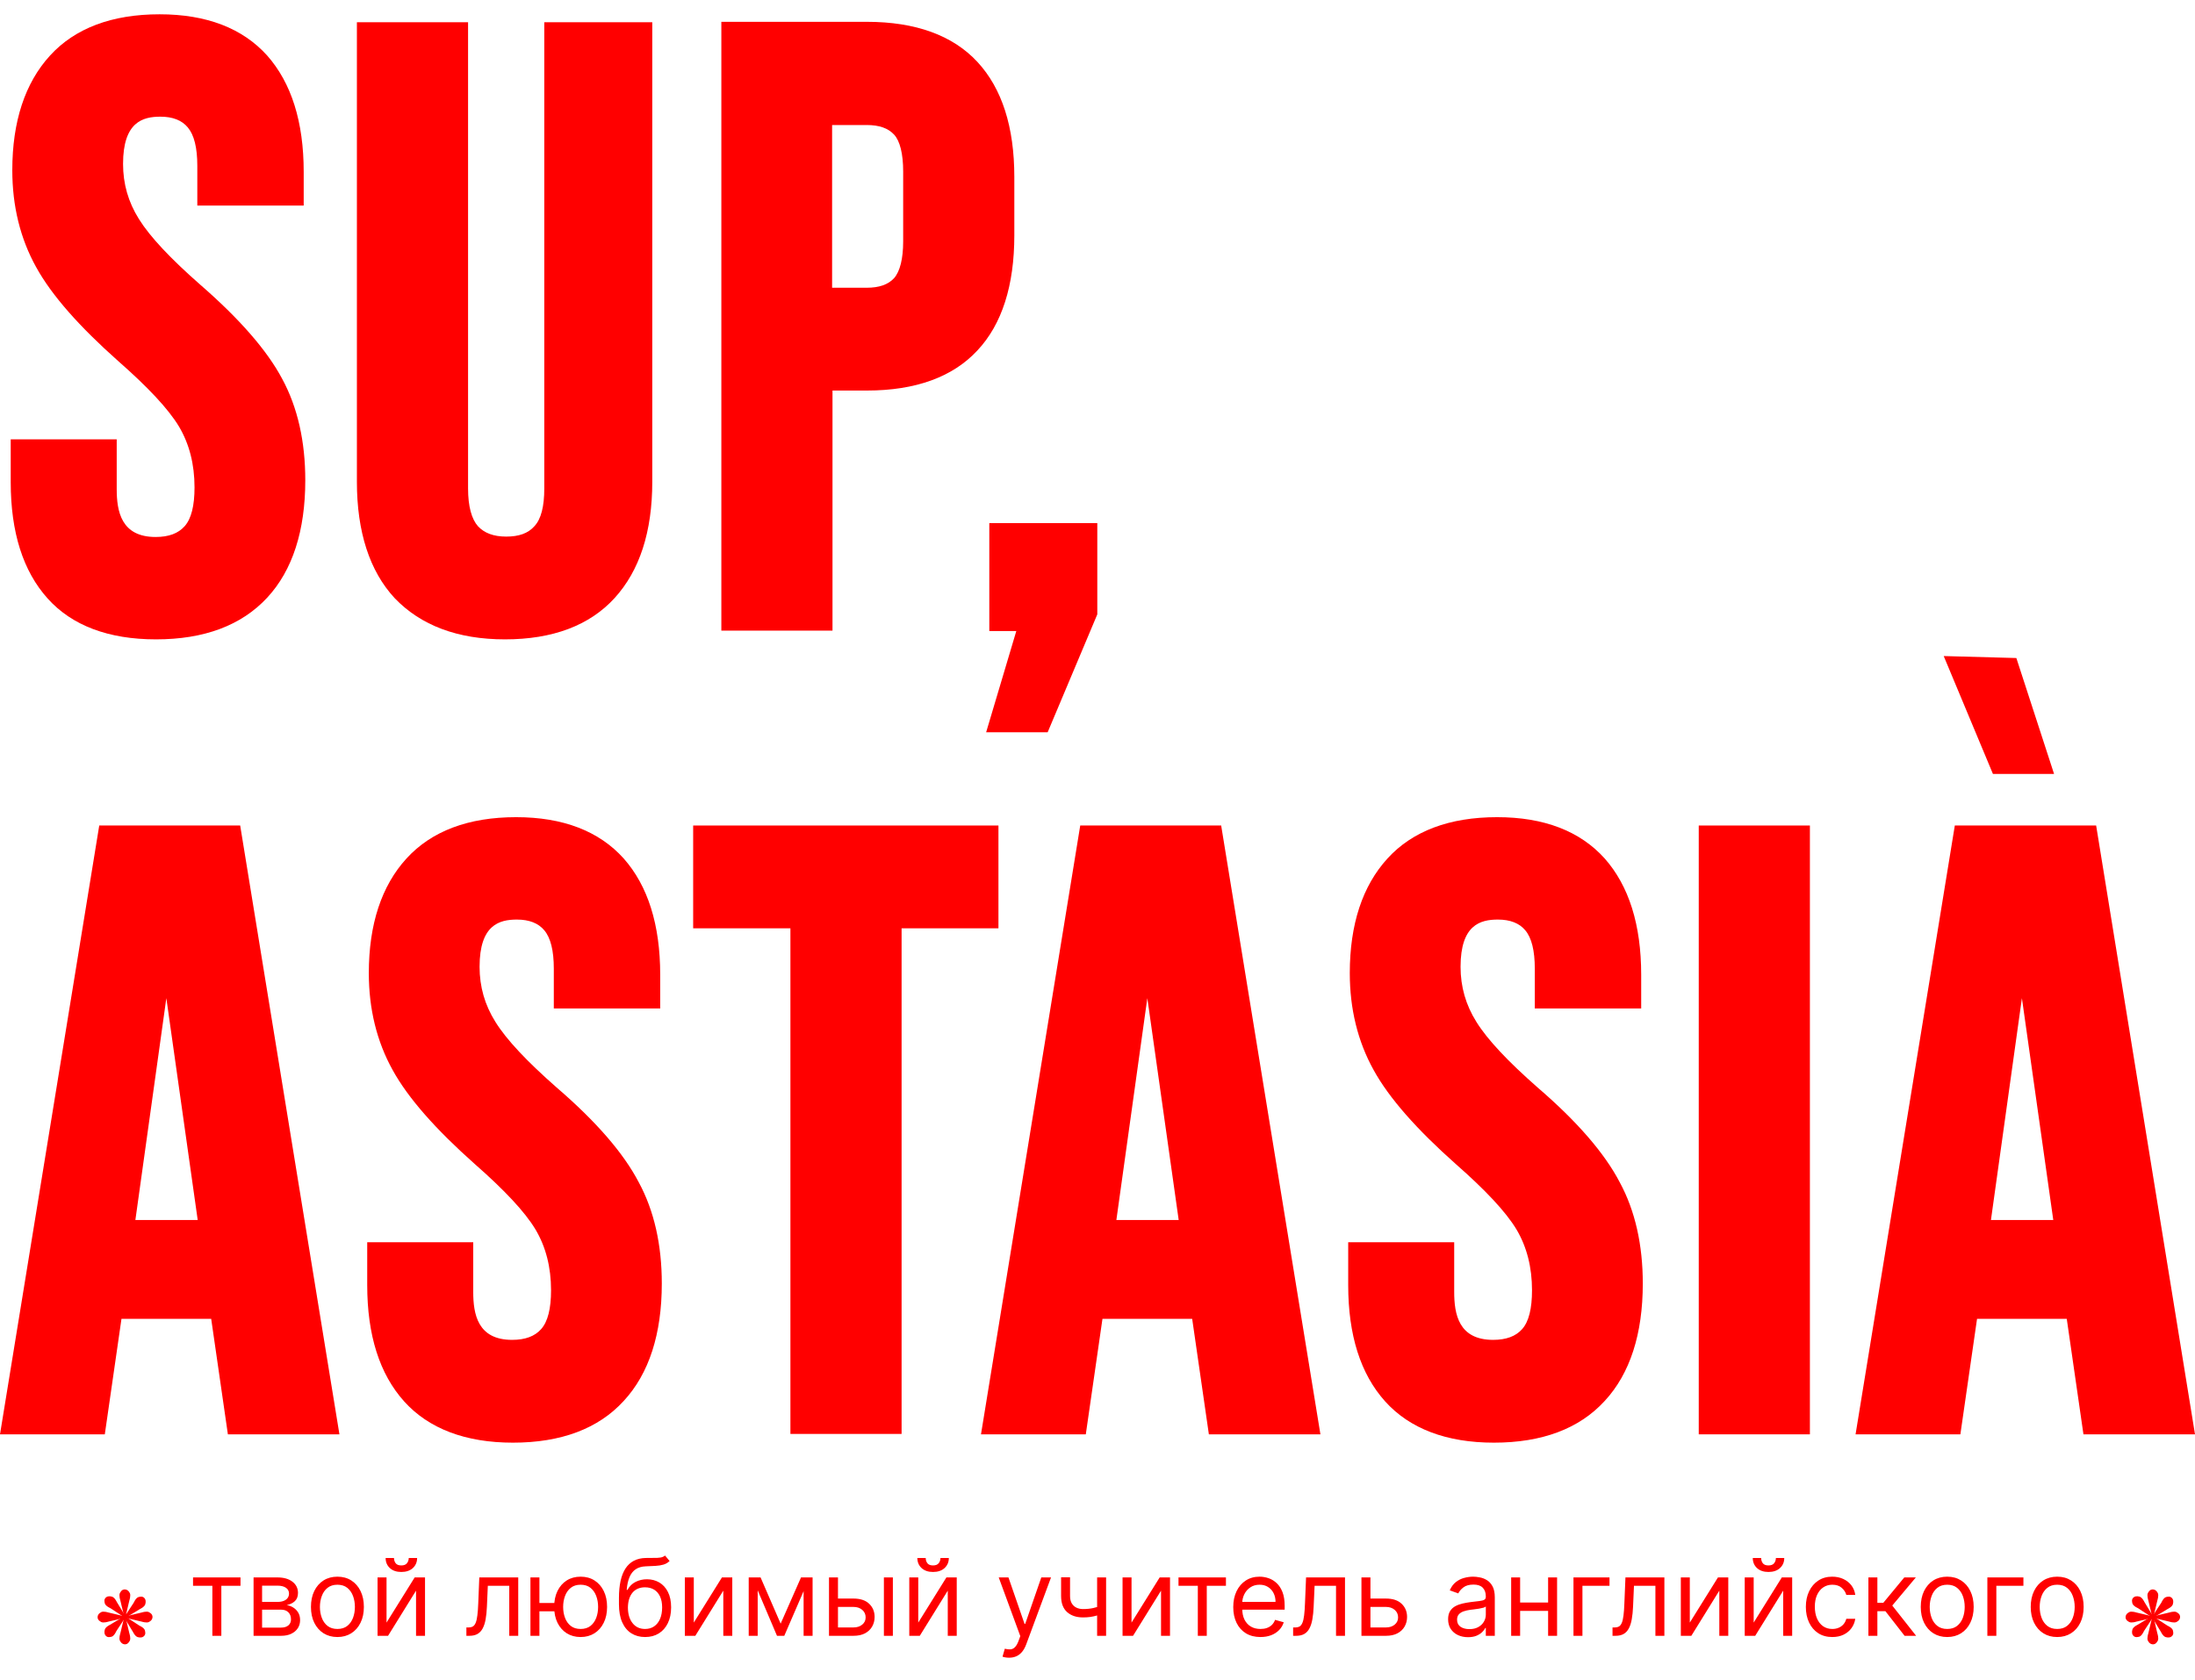 <?xml version="1.0" encoding="UTF-8"?> <svg xmlns="http://www.w3.org/2000/svg" width="111" height="85" viewBox="0 0 111 85" fill="none"> <path d="M7.89 32.342C10.319 32.342 12.206 31.64 13.511 30.234C14.796 28.849 15.438 26.841 15.438 24.292C15.438 22.344 15.057 20.618 14.274 19.172C13.511 17.727 12.106 16.121 10.118 14.394C8.633 13.089 7.589 11.985 7.027 11.082C6.484 10.219 6.223 9.295 6.223 8.291C6.223 6.163 7.227 5.902 8.111 5.902C8.733 5.902 9.195 6.083 9.496 6.444C9.817 6.826 9.978 7.468 9.978 8.392V10.399H15.358V8.693C15.358 6.163 14.736 4.196 13.511 2.81C12.266 1.425 10.439 0.723 8.07 0.723C5.661 0.723 3.794 1.425 2.53 2.81C1.265 4.196 0.622 6.143 0.622 8.612C0.622 10.419 1.024 12.066 1.827 13.511C2.61 14.936 4.015 16.522 5.983 18.269C7.468 19.574 8.512 20.678 9.054 21.581C9.576 22.465 9.837 23.489 9.837 24.653C9.837 25.577 9.677 26.239 9.335 26.621C9.014 26.982 8.532 27.163 7.87 27.163C6.123 27.163 5.902 25.858 5.902 24.733V22.224H0.542V24.392C0.542 26.922 1.164 28.889 2.409 30.274C3.634 31.64 5.481 32.342 7.89 32.342Z" fill="#FF0000"></path> <path d="M25.537 32.342C27.946 32.342 29.813 31.64 31.078 30.255C32.342 28.869 32.985 26.902 32.985 24.372V1.124H27.524V24.714C27.524 25.617 27.364 26.259 27.022 26.621C26.701 26.982 26.239 27.143 25.597 27.143C24.954 27.143 24.493 26.962 24.172 26.621C23.85 26.259 23.67 25.617 23.67 24.714V1.124H18.048V24.372C18.048 26.902 18.691 28.889 19.956 30.255C21.281 31.64 23.148 32.342 25.537 32.342Z" fill="#FF0000"></path> <path d="M42.099 19.755H43.846C46.295 19.755 48.182 19.072 49.427 17.727C50.672 16.402 51.294 14.435 51.294 11.905V8.954C51.294 6.424 50.672 4.477 49.427 3.132C48.182 1.787 46.295 1.104 43.846 1.104H36.478V31.901H42.099V19.755ZM45.673 12.206C45.673 13.089 45.512 13.732 45.211 14.073C44.91 14.395 44.468 14.555 43.826 14.555H42.079V6.324H43.826C44.468 6.324 44.91 6.485 45.211 6.806C45.512 7.127 45.673 7.789 45.673 8.673V12.206Z" fill="#FF0000"></path> <path d="M52.98 37.04L55.49 31.077V26.46H50.029V31.921H51.394L49.869 37.04H52.98Z" fill="#FF0000"></path> <path d="M5.019 41.758L0 72.555H5.3L6.143 66.713H10.68L11.524 72.555H17.165L12.146 41.758H5.019ZM9.998 61.714H6.846L8.412 50.491L9.998 61.714Z" fill="#FF0000"></path> <path d="M28.146 55.008C26.661 53.703 25.617 52.599 25.055 51.695C24.513 50.832 24.252 49.909 24.252 48.905C24.252 46.777 25.256 46.516 26.139 46.516C26.761 46.516 27.223 46.697 27.524 47.058C27.845 47.439 28.006 48.082 28.006 49.005V51.013H33.386V49.306C33.386 46.777 32.764 44.809 31.539 43.424C30.295 42.039 28.468 41.336 26.099 41.336C23.69 41.336 21.823 42.039 20.558 43.424C19.293 44.809 18.651 46.757 18.651 49.226C18.651 51.033 19.052 52.679 19.855 54.125C20.638 55.55 22.044 57.136 24.011 58.883C25.497 60.188 26.541 61.292 27.082 62.195C27.605 63.078 27.866 64.102 27.866 65.267C27.866 66.19 27.705 66.853 27.364 67.234C27.042 67.596 26.561 67.776 25.898 67.776C24.151 67.776 23.931 66.471 23.931 65.347V62.838H18.57V65.006C18.57 67.535 19.193 69.503 20.437 70.888C21.682 72.273 23.549 72.976 25.938 72.976C28.367 72.976 30.255 72.273 31.539 70.868C32.824 69.483 33.467 67.475 33.467 64.925C33.467 62.978 33.085 61.252 32.302 59.806C31.539 58.341 30.154 56.734 28.146 55.008Z" fill="#FF0000"></path> <path d="M50.491 41.758H35.053V46.958H39.971V72.534H45.593V46.958H50.491V41.758Z" fill="#FF0000"></path> <path d="M54.627 41.758L49.608 72.555H54.908L55.751 66.713H60.288L61.132 72.555H66.773L61.754 41.758H54.627ZM59.606 61.714H56.454L58.02 50.491L59.606 61.714Z" fill="#FF0000"></path> <path d="M77.754 55.008C76.269 53.703 75.225 52.599 74.663 51.695C74.121 50.832 73.86 49.909 73.86 48.905C73.86 46.777 74.864 46.516 75.747 46.516C76.369 46.516 76.831 46.697 77.132 47.058C77.453 47.439 77.614 48.082 77.614 49.005V51.013H82.994V49.306C82.994 46.777 82.372 44.809 81.147 43.424C79.903 42.039 78.076 41.336 75.707 41.336C73.298 41.336 71.43 42.039 70.166 43.424C68.901 44.809 68.258 46.757 68.258 49.226C68.258 51.033 68.66 52.679 69.463 54.125C70.246 55.55 71.651 57.136 73.619 58.883C75.104 60.188 76.148 61.292 76.69 62.195C77.212 63.078 77.473 64.102 77.473 65.267C77.473 66.19 77.313 66.853 76.972 67.234C76.65 67.596 76.168 67.776 75.506 67.776C73.759 67.776 73.538 66.471 73.538 65.347V62.838H68.178V65.006C68.178 67.535 68.801 69.503 70.045 70.888C71.29 72.273 73.157 72.976 75.546 72.976C77.975 72.976 79.862 72.273 81.147 70.868C82.432 69.483 83.075 67.475 83.075 64.925C83.075 62.978 82.693 61.252 81.91 59.806C81.147 58.341 79.762 56.734 77.754 55.008Z" fill="#FF0000"></path> <path d="M91.526 41.758H85.905V72.555H91.526V41.758Z" fill="#FF0000"></path> <path d="M106.001 41.758H98.854L93.835 72.555H99.135L99.978 66.713H104.515L105.359 72.555H111L106.001 41.758ZM103.833 61.714H100.681L102.247 50.491L103.833 61.714Z" fill="#FF0000"></path> <path d="M9.762 80.216V79.793H12.162V80.216H11.193V82.746H10.739V80.216H9.762ZM12.823 82.746V79.793H14.031C14.348 79.793 14.601 79.865 14.788 80.009C14.975 80.152 15.069 80.342 15.069 80.578C15.069 80.757 15.015 80.896 14.909 80.995C14.803 81.092 14.666 81.158 14.5 81.193C14.609 81.208 14.714 81.247 14.817 81.308C14.921 81.37 15.007 81.454 15.075 81.562C15.142 81.668 15.176 81.799 15.176 81.954C15.176 82.106 15.138 82.241 15.061 82.36C14.984 82.479 14.874 82.573 14.73 82.642C14.587 82.712 14.415 82.746 14.215 82.746H12.823ZM13.254 82.331H14.215C14.371 82.331 14.494 82.294 14.582 82.22C14.671 82.145 14.715 82.044 14.715 81.916C14.715 81.763 14.671 81.644 14.582 81.556C14.494 81.468 14.371 81.424 14.215 81.424H13.254V82.331ZM13.254 81.031H14.031C14.152 81.031 14.257 81.015 14.344 80.981C14.431 80.947 14.498 80.898 14.544 80.835C14.591 80.771 14.615 80.696 14.615 80.609C14.615 80.484 14.563 80.387 14.459 80.316C14.355 80.245 14.213 80.209 14.031 80.209H13.254V81.031ZM17.063 82.808C16.796 82.808 16.562 82.744 16.361 82.618C16.161 82.491 16.005 82.313 15.892 82.085C15.78 81.857 15.725 81.59 15.725 81.285C15.725 80.978 15.78 80.709 15.892 80.48C16.005 80.25 16.161 80.072 16.361 79.945C16.562 79.818 16.796 79.755 17.063 79.755C17.329 79.755 17.563 79.818 17.763 79.945C17.964 80.072 18.12 80.25 18.232 80.48C18.345 80.709 18.401 80.978 18.401 81.285C18.401 81.59 18.345 81.857 18.232 82.085C18.12 82.313 17.964 82.491 17.763 82.618C17.563 82.744 17.329 82.808 17.063 82.808ZM17.063 82.4C17.265 82.4 17.432 82.348 17.563 82.245C17.693 82.141 17.79 82.004 17.853 81.835C17.916 81.666 17.947 81.483 17.947 81.285C17.947 81.088 17.916 80.904 17.853 80.734C17.79 80.563 17.693 80.425 17.563 80.32C17.432 80.215 17.265 80.162 17.063 80.162C16.86 80.162 16.694 80.215 16.563 80.32C16.432 80.425 16.335 80.563 16.273 80.734C16.21 80.904 16.178 81.088 16.178 81.285C16.178 81.483 16.21 81.666 16.273 81.835C16.335 82.004 16.432 82.141 16.563 82.245C16.694 82.348 16.86 82.4 17.063 82.4ZM19.547 82.077L20.97 79.793H21.493V82.746H21.039V80.462L19.624 82.746H19.093V79.793H19.547V82.077ZM20.67 78.809H21.093C21.093 79.017 21.021 79.186 20.878 79.319C20.734 79.451 20.539 79.517 20.293 79.517C20.051 79.517 19.858 79.451 19.714 79.319C19.572 79.186 19.501 79.017 19.501 78.809H19.924C19.924 78.909 19.951 78.997 20.007 79.073C20.063 79.148 20.159 79.186 20.293 79.186C20.428 79.186 20.524 79.148 20.581 79.073C20.64 78.997 20.67 78.909 20.67 78.809ZM23.585 82.746V82.323H23.692C23.781 82.323 23.855 82.306 23.914 82.272C23.973 82.236 24.02 82.173 24.056 82.085C24.093 81.995 24.121 81.871 24.14 81.712C24.161 81.552 24.176 81.348 24.185 81.101L24.238 79.793H26.207V82.746H25.753V80.216H24.669L24.623 81.27C24.613 81.512 24.591 81.725 24.558 81.91C24.526 82.093 24.476 82.247 24.41 82.371C24.344 82.496 24.257 82.589 24.148 82.652C24.039 82.715 23.903 82.746 23.739 82.746H23.585ZM28.454 81.085V81.508H26.893V81.085H28.454ZM27.278 79.793V82.746H26.824V79.793H27.278ZM29.362 82.808C29.095 82.808 28.861 82.744 28.66 82.618C28.46 82.491 28.304 82.313 28.191 82.085C28.08 81.857 28.024 81.59 28.024 81.285C28.024 80.978 28.08 80.709 28.191 80.48C28.304 80.25 28.46 80.072 28.66 79.945C28.861 79.818 29.095 79.755 29.362 79.755C29.628 79.755 29.862 79.818 30.062 79.945C30.263 80.072 30.419 80.25 30.531 80.48C30.644 80.709 30.7 80.978 30.7 81.285C30.7 81.59 30.644 81.857 30.531 82.085C30.419 82.313 30.263 82.491 30.062 82.618C29.862 82.744 29.628 82.808 29.362 82.808ZM29.362 82.4C29.564 82.4 29.731 82.348 29.862 82.245C29.992 82.141 30.089 82.004 30.152 81.835C30.215 81.666 30.246 81.483 30.246 81.285C30.246 81.088 30.215 80.904 30.152 80.734C30.089 80.563 29.992 80.425 29.862 80.32C29.731 80.215 29.564 80.162 29.362 80.162C29.159 80.162 28.993 80.215 28.862 80.32C28.731 80.425 28.635 80.563 28.572 80.734C28.509 80.904 28.478 81.088 28.478 81.285C28.478 81.483 28.509 81.666 28.572 81.835C28.635 82.004 28.731 82.141 28.862 82.245C28.993 82.348 29.159 82.4 29.362 82.4ZM33.63 78.686L33.861 78.963C33.771 79.05 33.667 79.111 33.549 79.145C33.431 79.18 33.298 79.201 33.149 79.209C33.001 79.217 32.835 79.224 32.653 79.232C32.448 79.24 32.278 79.29 32.144 79.382C32.009 79.474 31.905 79.608 31.832 79.782C31.759 79.956 31.712 80.17 31.692 80.424H31.73C31.83 80.239 31.969 80.104 32.146 80.016C32.323 79.929 32.512 79.886 32.715 79.886C32.946 79.886 33.153 79.939 33.338 80.047C33.522 80.155 33.668 80.314 33.776 80.526C33.884 80.737 33.938 80.998 33.938 81.308C33.938 81.617 33.882 81.884 33.772 82.108C33.663 82.332 33.51 82.505 33.313 82.627C33.117 82.748 32.886 82.808 32.623 82.808C32.358 82.808 32.127 82.746 31.928 82.621C31.73 82.496 31.575 82.31 31.465 82.064C31.355 81.817 31.3 81.511 31.3 81.147V80.832C31.3 80.174 31.411 79.675 31.634 79.336C31.859 78.996 32.196 78.821 32.646 78.809C32.804 78.804 32.946 78.803 33.07 78.805C33.195 78.808 33.303 78.802 33.395 78.788C33.488 78.774 33.566 78.74 33.63 78.686ZM32.623 82.4C32.801 82.4 32.954 82.355 33.082 82.266C33.211 82.176 33.311 82.05 33.38 81.887C33.449 81.723 33.484 81.53 33.484 81.308C33.484 81.093 33.449 80.91 33.378 80.758C33.309 80.607 33.209 80.492 33.08 80.412C32.951 80.333 32.795 80.293 32.615 80.293C32.483 80.293 32.364 80.316 32.259 80.361C32.154 80.405 32.064 80.471 31.99 80.558C31.916 80.646 31.858 80.752 31.817 80.878C31.777 81.003 31.756 81.147 31.753 81.308C31.753 81.639 31.831 81.904 31.986 82.102C32.141 82.301 32.353 82.4 32.623 82.4ZM35.085 82.077L36.508 79.793H37.031V82.746H36.577V80.462L35.162 82.746H34.632V79.793H35.085V82.077ZM39.477 82.131L40.507 79.793H40.938L39.661 82.746H39.292L38.039 79.793H38.462L39.477 82.131ZM38.316 79.793V82.746H37.862V79.793H38.316ZM40.638 82.746V79.793H41.092V82.746H40.638ZM42.314 80.862H43.16C43.506 80.862 43.771 80.95 43.954 81.126C44.137 81.301 44.229 81.524 44.229 81.793C44.229 81.97 44.188 82.13 44.106 82.275C44.024 82.419 43.904 82.534 43.745 82.62C43.586 82.704 43.391 82.746 43.16 82.746H41.922V79.793H42.376V82.323H43.16C43.34 82.323 43.487 82.276 43.602 82.181C43.718 82.086 43.775 81.965 43.775 81.816C43.775 81.659 43.718 81.532 43.602 81.433C43.487 81.335 43.34 81.285 43.16 81.285H42.314V80.862ZM44.698 82.746V79.793H45.152V82.746H44.698ZM46.436 82.077L47.859 79.793H48.382V82.746H47.928V80.462L46.513 82.746H45.982V79.793H46.436V82.077ZM47.559 78.809H47.982C47.982 79.017 47.91 79.186 47.766 79.319C47.623 79.451 47.428 79.517 47.182 79.517C46.94 79.517 46.747 79.451 46.603 79.319C46.461 79.186 46.39 79.017 46.39 78.809H46.813C46.813 78.909 46.84 78.997 46.895 79.073C46.952 79.148 47.047 79.186 47.182 79.186C47.316 79.186 47.413 79.148 47.47 79.073C47.529 78.997 47.559 78.909 47.559 78.809ZM51.027 83.854C50.95 83.854 50.882 83.847 50.822 83.835C50.761 83.823 50.72 83.811 50.697 83.8L50.812 83.4C50.922 83.428 51.02 83.438 51.104 83.431C51.189 83.423 51.264 83.385 51.329 83.317C51.396 83.251 51.457 83.142 51.512 82.992L51.596 82.762L50.505 79.793H50.997L51.812 82.147H51.843L52.658 79.793H53.15L51.896 83.177C51.84 83.329 51.77 83.456 51.687 83.556C51.603 83.657 51.507 83.732 51.397 83.781C51.288 83.829 51.165 83.854 51.027 83.854ZM55.935 79.793V82.746H55.481V79.793H55.935ZM55.758 81.201V81.624C55.656 81.662 55.554 81.696 55.453 81.725C55.351 81.754 55.245 81.776 55.133 81.793C55.022 81.808 54.9 81.816 54.766 81.816C54.432 81.816 54.163 81.725 53.961 81.545C53.759 81.364 53.659 81.093 53.659 80.732V79.786H54.112V80.732C54.112 80.883 54.141 81.007 54.199 81.105C54.257 81.202 54.335 81.274 54.434 81.322C54.532 81.369 54.643 81.393 54.766 81.393C54.958 81.393 55.132 81.376 55.287 81.341C55.444 81.305 55.6 81.258 55.758 81.201ZM57.221 82.077L58.644 79.793H59.167V82.746H58.713V80.462L57.298 82.746H56.767V79.793H57.221V82.077ZM59.596 80.216V79.793H61.995V80.216H61.026V82.746H60.573V80.216H59.596ZM63.742 82.808C63.457 82.808 63.212 82.745 63.005 82.62C62.8 82.493 62.642 82.316 62.531 82.089C62.42 81.861 62.365 81.595 62.365 81.293C62.365 80.99 62.42 80.724 62.531 80.493C62.642 80.261 62.797 80.081 62.996 79.951C63.196 79.82 63.429 79.755 63.696 79.755C63.849 79.755 64.001 79.781 64.151 79.832C64.301 79.883 64.438 79.966 64.561 80.082C64.684 80.196 64.782 80.347 64.855 80.535C64.928 80.724 64.965 80.956 64.965 81.231V81.424H62.688V81.031H64.503C64.503 80.865 64.47 80.716 64.403 80.585C64.338 80.455 64.244 80.352 64.122 80.276C64.002 80.2 63.86 80.162 63.696 80.162C63.515 80.162 63.359 80.207 63.227 80.297C63.096 80.385 62.995 80.501 62.925 80.643C62.854 80.785 62.819 80.938 62.819 81.101V81.362C62.819 81.585 62.857 81.774 62.934 81.929C63.013 82.083 63.121 82.2 63.259 82.281C63.398 82.361 63.559 82.4 63.742 82.4C63.861 82.4 63.969 82.384 64.065 82.35C64.162 82.316 64.246 82.264 64.317 82.197C64.387 82.127 64.442 82.041 64.48 81.939L64.918 82.062C64.872 82.211 64.795 82.341 64.686 82.454C64.577 82.566 64.442 82.653 64.282 82.716C64.122 82.777 63.942 82.808 63.742 82.808ZM65.393 82.746V82.323H65.501C65.589 82.323 65.663 82.306 65.722 82.272C65.781 82.236 65.828 82.173 65.864 82.085C65.901 81.995 65.93 81.871 65.949 81.712C65.969 81.552 65.984 81.348 65.993 81.101L66.047 79.793H68.016V82.746H67.562V80.216H66.478L66.431 81.27C66.421 81.512 66.399 81.725 66.366 81.91C66.334 82.093 66.285 82.247 66.218 82.371C66.153 82.496 66.065 82.589 65.957 82.652C65.848 82.715 65.711 82.746 65.547 82.746H65.393ZM69.24 80.862H70.086C70.432 80.862 70.697 80.95 70.88 81.126C71.063 81.301 71.155 81.524 71.155 81.793C71.155 81.97 71.114 82.13 71.032 82.275C70.95 82.419 70.829 82.534 70.67 82.62C70.511 82.704 70.317 82.746 70.086 82.746H68.848V79.793H69.302V82.323H70.086C70.265 82.323 70.413 82.276 70.528 82.181C70.644 82.086 70.701 81.965 70.701 81.816C70.701 81.659 70.644 81.532 70.528 81.433C70.413 81.335 70.265 81.285 70.086 81.285H69.24V80.862ZM74.237 82.816C74.05 82.816 73.88 82.78 73.728 82.71C73.575 82.638 73.454 82.535 73.364 82.4C73.275 82.264 73.23 82.1 73.23 81.908C73.23 81.739 73.263 81.602 73.33 81.497C73.396 81.39 73.485 81.307 73.597 81.247C73.708 81.187 73.832 81.142 73.966 81.112C74.102 81.082 74.238 81.057 74.376 81.039C74.555 81.016 74.7 80.999 74.812 80.987C74.925 80.974 75.007 80.953 75.058 80.924C75.111 80.894 75.137 80.843 75.137 80.77V80.755C75.137 80.565 75.085 80.418 74.981 80.312C74.879 80.207 74.723 80.155 74.514 80.155C74.297 80.155 74.127 80.202 74.004 80.297C73.882 80.392 73.795 80.493 73.745 80.601L73.314 80.447C73.391 80.268 73.494 80.128 73.622 80.028C73.751 79.927 73.892 79.856 74.045 79.817C74.199 79.775 74.35 79.755 74.499 79.755C74.593 79.755 74.702 79.766 74.825 79.79C74.95 79.811 75.07 79.857 75.185 79.926C75.302 79.995 75.398 80.1 75.475 80.239C75.552 80.379 75.591 80.566 75.591 80.801V82.746H75.137V82.347H75.114C75.083 82.41 75.032 82.479 74.96 82.552C74.888 82.625 74.793 82.687 74.674 82.739C74.554 82.79 74.409 82.816 74.237 82.816ZM74.306 82.408C74.486 82.408 74.637 82.373 74.76 82.302C74.884 82.232 74.978 82.141 75.041 82.029C75.105 81.918 75.137 81.8 75.137 81.677V81.262C75.118 81.285 75.075 81.306 75.01 81.326C74.946 81.344 74.871 81.36 74.787 81.374C74.704 81.386 74.622 81.398 74.543 81.408C74.465 81.417 74.401 81.425 74.353 81.431C74.235 81.447 74.124 81.472 74.022 81.506C73.921 81.54 73.838 81.59 73.776 81.658C73.714 81.725 73.683 81.816 73.683 81.931C73.683 82.089 73.742 82.208 73.858 82.289C73.976 82.368 74.126 82.408 74.306 82.408ZM78.395 81.062V81.485H76.765V81.062H78.395ZM76.872 79.793V82.746H76.419V79.793H76.872ZM78.741 79.793V82.746H78.287V79.793H78.741ZM81.392 79.793V80.216H80.023V82.746H79.57V79.793H81.392ZM81.544 82.746V82.323H81.652C81.741 82.323 81.814 82.306 81.873 82.272C81.932 82.236 81.98 82.173 82.016 82.085C82.053 81.995 82.081 81.871 82.1 81.712C82.121 81.552 82.135 81.348 82.144 81.101L82.198 79.793H84.167V82.746H83.713V80.216H82.629L82.583 81.27C82.572 81.512 82.551 81.725 82.517 81.91C82.485 82.093 82.436 82.247 82.369 82.371C82.304 82.496 82.217 82.589 82.108 82.652C81.999 82.715 81.862 82.746 81.698 82.746H81.544ZM85.453 82.077L86.876 79.793H87.398V82.746H86.945V80.462L85.53 82.746H84.999V79.793H85.453V82.077ZM88.683 82.077L90.106 79.793H90.629V82.746H90.175V80.462L88.76 82.746H88.23V79.793H88.683V82.077ZM89.806 78.809H90.229C90.229 79.017 90.157 79.186 90.013 79.319C89.87 79.451 89.675 79.517 89.429 79.517C89.187 79.517 88.994 79.451 88.85 79.319C88.708 79.186 88.637 79.017 88.637 78.809H89.06C89.06 78.909 89.088 78.997 89.143 79.073C89.199 79.148 89.294 79.186 89.429 79.186C89.564 79.186 89.66 79.148 89.718 79.073C89.776 78.997 89.806 78.909 89.806 78.809ZM92.659 82.808C92.382 82.808 92.144 82.743 91.944 82.612C91.744 82.481 91.591 82.301 91.483 82.072C91.375 81.842 91.321 81.58 91.321 81.285C91.321 80.985 91.376 80.721 91.487 80.491C91.598 80.261 91.753 80.081 91.952 79.951C92.152 79.82 92.385 79.755 92.652 79.755C92.859 79.755 93.046 79.793 93.213 79.87C93.38 79.947 93.516 80.055 93.623 80.193C93.729 80.332 93.795 80.493 93.82 80.678H93.367C93.332 80.543 93.255 80.424 93.136 80.32C93.018 80.215 92.859 80.162 92.659 80.162C92.483 80.162 92.327 80.209 92.194 80.301C92.062 80.392 91.959 80.521 91.885 80.687C91.811 80.853 91.775 81.047 91.775 81.27C91.775 81.498 91.811 81.697 91.883 81.866C91.956 82.035 92.058 82.166 92.19 82.26C92.324 82.353 92.48 82.4 92.659 82.4C92.777 82.4 92.884 82.38 92.98 82.339C93.076 82.298 93.158 82.239 93.225 82.162C93.291 82.085 93.339 81.993 93.367 81.885H93.82C93.795 82.059 93.731 82.216 93.63 82.356C93.53 82.495 93.398 82.605 93.232 82.687C93.068 82.767 92.877 82.808 92.659 82.808ZM94.484 82.746V79.793H94.938V81.078H95.237L96.299 79.793H96.883L95.691 81.216L96.898 82.746H96.314L95.345 81.501H94.938V82.746H94.484ZM98.47 82.808C98.203 82.808 97.969 82.744 97.768 82.618C97.568 82.491 97.412 82.313 97.299 82.085C97.187 81.857 97.132 81.59 97.132 81.285C97.132 80.978 97.187 80.709 97.299 80.48C97.412 80.25 97.568 80.072 97.768 79.945C97.969 79.818 98.203 79.755 98.47 79.755C98.736 79.755 98.969 79.818 99.169 79.945C99.371 80.072 99.527 80.25 99.638 80.48C99.751 80.709 99.808 80.978 99.808 81.285C99.808 81.59 99.751 81.857 99.638 82.085C99.527 82.313 99.371 82.491 99.169 82.618C98.969 82.744 98.736 82.808 98.47 82.808ZM98.47 82.4C98.672 82.4 98.839 82.348 98.969 82.245C99.1 82.141 99.197 82.004 99.26 81.835C99.323 81.666 99.354 81.483 99.354 81.285C99.354 81.088 99.323 80.904 99.26 80.734C99.197 80.563 99.1 80.425 98.969 80.32C98.839 80.215 98.672 80.162 98.47 80.162C98.267 80.162 98.1 80.215 97.97 80.32C97.839 80.425 97.742 80.563 97.68 80.734C97.617 80.904 97.585 81.088 97.585 81.285C97.585 81.483 97.617 81.666 97.68 81.835C97.742 82.004 97.839 82.141 97.97 82.245C98.1 82.348 98.267 82.4 98.47 82.4ZM102.323 79.793V80.216H100.954V82.746H100.5V79.793H102.323ZM104.031 82.808C103.765 82.808 103.531 82.744 103.33 82.618C103.13 82.491 102.973 82.313 102.861 82.085C102.749 81.857 102.693 81.59 102.693 81.285C102.693 80.978 102.749 80.709 102.861 80.48C102.973 80.25 103.13 80.072 103.33 79.945C103.531 79.818 103.765 79.755 104.031 79.755C104.298 79.755 104.531 79.818 104.731 79.945C104.932 80.072 105.089 80.25 105.2 80.48C105.313 80.709 105.369 80.978 105.369 81.285C105.369 81.59 105.313 81.857 105.2 82.085C105.089 82.313 104.932 82.491 104.731 82.618C104.531 82.744 104.298 82.808 104.031 82.808ZM104.031 82.4C104.234 82.4 104.4 82.348 104.531 82.245C104.662 82.141 104.759 82.004 104.821 81.835C104.884 81.666 104.916 81.483 104.916 81.285C104.916 81.088 104.884 80.904 104.821 80.734C104.759 80.563 104.662 80.425 104.531 80.32C104.4 80.215 104.234 80.162 104.031 80.162C103.829 80.162 103.662 80.215 103.532 80.32C103.401 80.425 103.304 80.563 103.241 80.734C103.178 80.904 103.147 81.088 103.147 81.285C103.147 81.483 103.178 81.666 103.241 81.835C103.304 82.004 103.401 82.141 103.532 82.245C103.662 82.348 103.829 82.4 104.031 82.4Z" fill="#FF0000"></path> <path d="M6.364 81.869H6.264L6.083 82.632C6.083 82.632 6.003 82.872 6.063 82.993C6.123 83.113 6.224 83.194 6.364 83.174C6.464 83.153 6.505 83.093 6.565 82.993C6.625 82.872 6.545 82.632 6.545 82.632L6.364 81.869Z" fill="#FF0000"></path> <path d="M6.404 81.809L6.324 81.889L6.725 82.552C6.725 82.552 6.826 82.772 6.966 82.813C7.107 82.853 7.227 82.833 7.307 82.732C7.368 82.652 7.348 82.572 7.328 82.471C7.287 82.331 7.046 82.23 7.046 82.23L6.404 81.809Z" fill="#FF0000"></path> <path d="M6.304 81.869L6.224 81.789L5.561 82.19C5.561 82.19 5.34 82.291 5.3 82.431C5.26 82.572 5.28 82.692 5.38 82.772C5.461 82.833 5.541 82.813 5.641 82.793C5.782 82.752 5.882 82.511 5.882 82.511L6.304 81.869Z" fill="#FF0000"></path> <path d="M6.404 81.748V81.849L7.167 82.029C7.167 82.029 7.408 82.109 7.529 82.049C7.649 81.989 7.729 81.889 7.709 81.748C7.689 81.648 7.629 81.608 7.529 81.547C7.408 81.487 7.167 81.567 7.167 81.567L6.404 81.748Z" fill="#FF0000"></path> <path d="M6.244 81.849V81.748L5.481 81.567C5.481 81.567 5.24 81.487 5.119 81.547C4.999 81.608 4.919 81.708 4.939 81.849C4.959 81.949 5.019 81.989 5.119 82.049C5.24 82.109 5.481 82.029 5.481 82.029L6.244 81.849Z" fill="#FF0000"></path> <path d="M6.344 81.708L6.425 81.788L7.087 81.387C7.087 81.387 7.308 81.287 7.348 81.146C7.388 81.005 7.368 80.885 7.268 80.805C7.187 80.745 7.107 80.764 7.007 80.785C6.866 80.825 6.766 81.066 6.766 81.066L6.344 81.708Z" fill="#FF0000"></path> <path d="M6.223 81.769L6.304 81.689L5.902 81.026C5.902 81.026 5.802 80.805 5.661 80.765C5.521 80.725 5.4 80.745 5.32 80.845C5.26 80.926 5.28 81.006 5.3 81.106C5.34 81.247 5.581 81.347 5.581 81.347L6.223 81.769Z" fill="#FF0000"></path> <path d="M6.264 81.708H6.364L6.545 80.945C6.545 80.945 6.625 80.704 6.565 80.584C6.505 80.464 6.404 80.383 6.264 80.403C6.163 80.423 6.123 80.484 6.063 80.584C6.003 80.704 6.083 80.945 6.083 80.945L6.264 81.708Z" fill="#FF0000"></path> <path d="M6.183 81.648H6.444V81.889H6.183V81.648Z" fill="#FF0000"></path> <path d="M108.918 81.869H108.818L108.637 82.632C108.637 82.632 108.557 82.872 108.617 82.993C108.677 83.113 108.778 83.194 108.918 83.174C109.019 83.153 109.059 83.093 109.119 82.993C109.179 82.872 109.099 82.632 109.099 82.632L108.918 81.869Z" fill="#FF0000"></path> <path d="M108.958 81.809L108.878 81.889L109.279 82.552C109.279 82.552 109.38 82.772 109.52 82.813C109.661 82.853 109.781 82.833 109.862 82.732C109.922 82.652 109.902 82.572 109.882 82.471C109.842 82.331 109.601 82.23 109.601 82.23L108.958 81.809Z" fill="#FF0000"></path> <path d="M108.838 81.869L108.758 81.789L108.095 82.19C108.095 82.19 107.874 82.291 107.834 82.431C107.794 82.572 107.814 82.692 107.915 82.772C107.995 82.833 108.075 82.813 108.176 82.793C108.316 82.752 108.417 82.511 108.417 82.511L108.838 81.869Z" fill="#FF0000"></path> <path d="M108.938 81.748V81.849L109.701 82.029C109.701 82.029 109.942 82.109 110.063 82.049C110.183 81.989 110.263 81.889 110.243 81.748C110.223 81.648 110.163 81.608 110.063 81.547C109.942 81.487 109.701 81.567 109.701 81.567L108.938 81.748Z" fill="#FF0000"></path> <path d="M108.798 81.849V81.748L108.035 81.567C108.035 81.567 107.794 81.487 107.674 81.547C107.553 81.608 107.473 81.708 107.493 81.849C107.513 81.949 107.573 81.989 107.674 82.049C107.794 82.109 108.035 82.029 108.035 82.029L108.798 81.849Z" fill="#FF0000"></path> <path d="M108.878 81.708L108.958 81.788L109.621 81.387C109.621 81.387 109.842 81.287 109.882 81.146C109.922 81.005 109.902 80.885 109.801 80.805C109.721 80.745 109.641 80.764 109.54 80.785C109.4 80.825 109.3 81.066 109.3 81.066L108.878 81.708Z" fill="#FF0000"></path> <path d="M108.758 81.769L108.838 81.689L108.436 81.026C108.436 81.026 108.336 80.805 108.195 80.765C108.055 80.725 107.934 80.745 107.854 80.845C107.794 80.926 107.814 81.006 107.834 81.106C107.874 81.247 108.115 81.347 108.115 81.347L108.758 81.769Z" fill="#FF0000"></path> <path d="M108.818 81.708H108.918L109.099 80.945C109.099 80.945 109.179 80.704 109.119 80.584C109.059 80.464 108.958 80.383 108.818 80.403C108.718 80.423 108.677 80.484 108.617 80.584C108.557 80.704 108.637 80.945 108.637 80.945L108.818 81.708Z" fill="#FF0000"></path> <path d="M108.738 81.648H108.999V81.889H108.738V81.648Z" fill="#FF0000"></path> <path d="M101.966 33.286L98.292 33.186L100.781 39.148H103.592H103.873" fill="#FF0000"></path> </svg> 